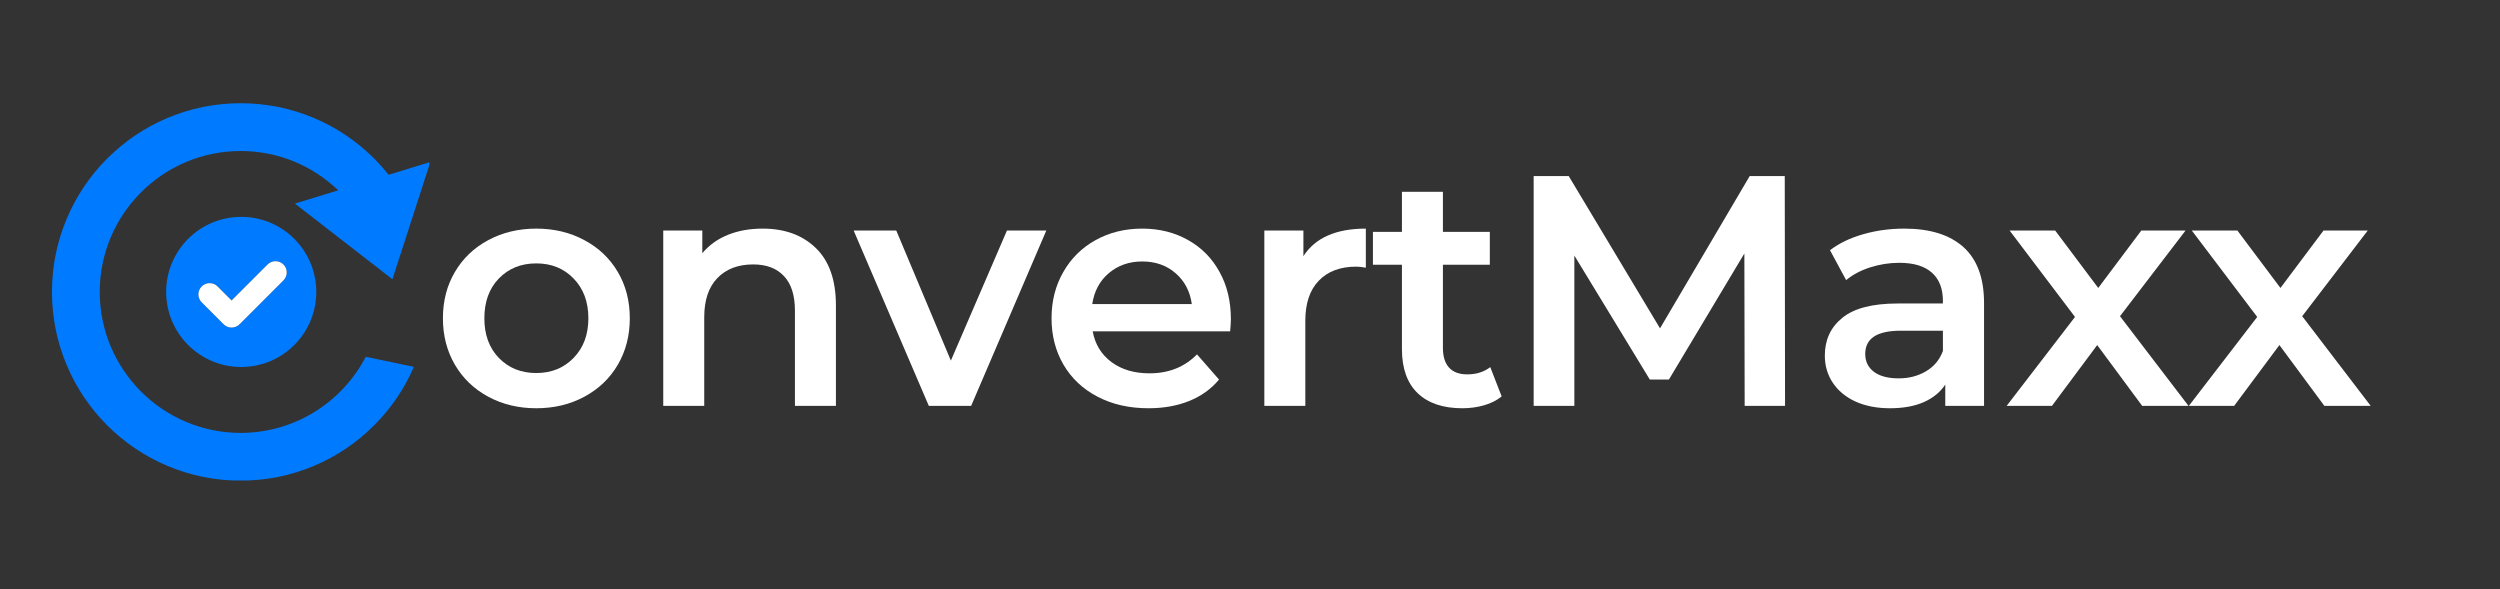 <svg xmlns="http://www.w3.org/2000/svg" xmlns:xlink="http://www.w3.org/1999/xlink" width="352" zoomAndPan="magnify" viewBox="0 0 264 62.25" height="83" preserveAspectRatio="xMidYMid meet" version="1.0"><rect x="0" y="0" width="264" height="62.25" fill="#333333" stroke="none"/><defs><g/><clipPath id="ee5d2d6a19"><path d="M 5.488 10.895 L 45.332 10.895 L 45.332 50.734 L 5.488 50.734 Z M 5.488 10.895 " clip-rule="nonzero"/></clipPath><clipPath id="57e310ad14"><path d="M 17.547 22.902 L 33.652 22.902 L 33.652 39 L 17.547 39 Z M 17.547 22.902 " clip-rule="nonzero"/></clipPath></defs><g clip-path="url(#ee5d2d6a19)"><path fill="#007bff" d="M 25.414 45.715 C 17.207 45.715 10.531 39.035 10.531 30.828 C 10.531 22.621 17.207 15.945 25.414 15.945 C 29.41 15.945 33.039 17.527 35.719 20.098 L 31.145 21.5 L 41.438 29.488 L 45.445 17.105 L 41.039 18.461 C 40.562 17.859 40.051 17.285 39.504 16.738 C 37.676 14.91 35.547 13.473 33.172 12.469 C 30.715 11.43 28.105 10.902 25.414 10.902 C 22.727 10.902 20.117 11.43 17.66 12.469 C 15.285 13.473 13.156 14.91 11.324 16.738 C 9.496 18.57 8.059 20.699 7.059 23.074 C 6.016 25.531 5.488 28.141 5.488 30.828 C 5.488 33.52 6.016 36.129 7.059 38.586 C 8.059 40.957 9.496 43.09 11.324 44.918 C 13.156 46.746 15.285 48.184 17.66 49.188 C 20.117 50.227 22.727 50.754 25.414 50.754 C 28.105 50.754 30.715 50.227 33.172 49.188 C 35.547 48.184 37.676 46.746 39.504 44.918 C 41.293 43.129 42.707 41.051 43.707 38.738 L 38.625 37.68 C 36.145 42.449 31.152 45.715 25.414 45.715 " fill-opacity="1" fill-rule="nonzero"/></g><g clip-path="url(#57e310ad14)"><path fill="#007bff" d="M 25.473 22.902 C 21.094 22.902 17.547 26.449 17.547 30.828 C 17.547 35.207 21.094 38.754 25.473 38.754 C 29.852 38.754 33.398 35.207 33.398 30.828 C 33.398 26.449 29.852 22.902 25.473 22.902 Z M 29.934 29.605 L 25.297 34.242 C 25.074 34.465 24.77 34.59 24.453 34.59 C 24.141 34.59 23.84 34.465 23.617 34.242 L 21.301 31.926 C 20.836 31.461 20.836 30.711 21.301 30.246 C 21.766 29.785 22.508 29.785 22.973 30.246 L 24.453 31.73 L 28.254 27.93 C 28.719 27.465 29.469 27.465 29.934 27.93 C 30.395 28.391 30.395 29.141 29.934 29.605 Z M 29.934 29.605 " fill-opacity="1" fill-rule="nonzero"/></g><path fill="#ffffff" d="M 29.934 29.605 L 25.297 34.242 C 25.074 34.465 24.77 34.59 24.453 34.59 C 24.141 34.59 23.84 34.465 23.617 34.242 L 21.301 31.926 C 20.836 31.461 20.836 30.711 21.301 30.246 C 21.766 29.785 22.508 29.785 22.973 30.246 L 24.453 31.73 L 28.254 27.93 C 28.719 27.465 29.469 27.465 29.934 27.93 C 30.395 28.391 30.395 29.141 29.934 29.605 Z M 29.934 29.605 " fill-opacity="1" fill-rule="nonzero"/><g fill="#ffffff" fill-opacity="1"><g transform="translate(45.46, 42.861)"><g><path d="M 11.172 0.25 C 9.297 0.25 7.602 -0.156 6.094 -0.969 C 4.594 -1.781 3.422 -2.906 2.578 -4.344 C 1.734 -5.789 1.312 -7.426 1.312 -9.25 C 1.312 -11.082 1.734 -12.711 2.578 -14.141 C 3.422 -15.578 4.594 -16.695 6.094 -17.5 C 7.602 -18.312 9.297 -18.719 11.172 -18.719 C 13.055 -18.719 14.75 -18.312 16.25 -17.5 C 17.758 -16.695 18.938 -15.578 19.781 -14.141 C 20.625 -12.711 21.047 -11.082 21.047 -9.25 C 21.047 -7.426 20.625 -5.789 19.781 -4.344 C 18.938 -2.906 17.758 -1.781 16.25 -0.969 C 14.75 -0.156 13.055 0.25 11.172 0.25 Z M 11.172 -3.469 C 12.766 -3.469 14.078 -4 15.109 -5.062 C 16.148 -6.125 16.672 -7.52 16.672 -9.25 C 16.672 -10.988 16.148 -12.391 15.109 -13.453 C 14.078 -14.516 12.766 -15.047 11.172 -15.047 C 9.566 -15.047 8.25 -14.516 7.219 -13.453 C 6.195 -12.391 5.688 -10.988 5.688 -9.25 C 5.688 -7.52 6.195 -6.125 7.219 -5.062 C 8.25 -4 9.566 -3.469 11.172 -3.469 Z M 11.172 -3.469 "/></g></g></g><g fill="#ffffff" fill-opacity="1"><g transform="translate(67.195, 42.861)"><g><path d="M 13.344 -18.719 C 15.676 -18.719 17.547 -18.035 18.953 -16.672 C 20.367 -15.305 21.078 -13.285 21.078 -10.609 L 21.078 0 L 16.75 0 L 16.75 -10.062 C 16.75 -11.676 16.363 -12.891 15.594 -13.703 C 14.832 -14.523 13.75 -14.938 12.344 -14.938 C 10.75 -14.938 9.488 -14.457 8.562 -13.5 C 7.633 -12.539 7.172 -11.16 7.172 -9.359 L 7.172 0 L 2.844 0 L 2.844 -18.516 L 6.969 -18.516 L 6.969 -16.125 C 7.688 -16.977 8.586 -17.625 9.672 -18.062 C 10.754 -18.5 11.977 -18.719 13.344 -18.719 Z M 13.344 -18.719 "/></g></g></g><g fill="#ffffff" fill-opacity="1"><g transform="translate(90.318, 42.861)"><g><path d="M 20.172 -18.516 L 12.234 0 L 7.766 0 L -0.172 -18.516 L 4.328 -18.516 L 10.094 -4.781 L 16.016 -18.516 Z M 20.172 -18.516 "/></g></g></g><g fill="#ffffff" fill-opacity="1"><g transform="translate(109.731, 42.861)"><g><path d="M 20.25 -9.156 C 20.25 -8.852 20.223 -8.426 20.172 -7.875 L 5.656 -7.875 C 5.906 -6.508 6.566 -5.426 7.641 -4.625 C 8.711 -3.832 10.051 -3.438 11.656 -3.438 C 13.688 -3.438 15.359 -4.102 16.672 -5.438 L 19 -2.781 C 18.164 -1.781 17.113 -1.023 15.844 -0.516 C 14.57 -0.004 13.141 0.25 11.547 0.25 C 9.516 0.25 7.723 -0.156 6.172 -0.969 C 4.617 -1.781 3.422 -2.906 2.578 -4.344 C 1.734 -5.789 1.312 -7.426 1.312 -9.25 C 1.312 -11.062 1.723 -12.688 2.547 -14.125 C 3.367 -15.57 4.504 -16.695 5.953 -17.5 C 7.41 -18.312 9.055 -18.719 10.891 -18.719 C 12.691 -18.719 14.301 -18.316 15.719 -17.516 C 17.145 -16.723 18.254 -15.602 19.047 -14.156 C 19.848 -12.719 20.25 -11.051 20.25 -9.156 Z M 10.891 -15.25 C 9.504 -15.25 8.328 -14.836 7.359 -14.016 C 6.398 -13.203 5.816 -12.113 5.609 -10.75 L 16.125 -10.75 C 15.938 -12.094 15.367 -13.176 14.422 -14 C 13.473 -14.832 12.297 -15.25 10.891 -15.25 Z M 10.891 -15.25 "/></g></g></g><g fill="#ffffff" fill-opacity="1"><g transform="translate(130.67, 42.861)"><g><path d="M 6.969 -15.812 C 8.219 -17.75 10.414 -18.719 13.562 -18.719 L 13.562 -14.594 C 13.188 -14.664 12.848 -14.703 12.547 -14.703 C 10.859 -14.703 9.539 -14.207 8.594 -13.219 C 7.645 -12.238 7.172 -10.828 7.172 -8.984 L 7.172 0 L 2.844 0 L 2.844 -18.516 L 6.969 -18.516 Z M 6.969 -15.812 "/></g></g></g><g fill="#ffffff" fill-opacity="1"><g transform="translate(144.606, 42.861)"><g><path d="M 13.969 -1 C 13.457 -0.582 12.836 -0.27 12.109 -0.062 C 11.391 0.145 10.625 0.25 9.812 0.25 C 7.781 0.25 6.207 -0.281 5.094 -1.344 C 3.988 -2.414 3.438 -3.969 3.438 -6 L 3.438 -14.906 L 0.375 -14.906 L 0.375 -18.375 L 3.438 -18.375 L 3.438 -22.609 L 7.766 -22.609 L 7.766 -18.375 L 12.719 -18.375 L 12.719 -14.906 L 7.766 -14.906 L 7.766 -6.109 C 7.766 -5.203 7.984 -4.508 8.422 -4.031 C 8.859 -3.562 9.492 -3.328 10.328 -3.328 C 11.297 -3.328 12.109 -3.582 12.766 -4.094 Z M 13.969 -1 "/></g></g></g><g fill="#ffffff" fill-opacity="1"><g transform="translate(158.689, 42.861)"><g><path d="M 25.547 0 L 25.516 -16.094 L 17.547 -2.781 L 15.531 -2.781 L 7.562 -15.875 L 7.562 0 L 3.266 0 L 3.266 -24.266 L 6.969 -24.266 L 16.609 -8.188 L 26.078 -24.266 L 29.781 -24.266 L 29.812 0 Z M 25.547 0 "/></g></g></g><g fill="#ffffff" fill-opacity="1"><g transform="translate(191.171, 42.861)"><g><path d="M 9.922 -18.719 C 12.641 -18.719 14.723 -18.066 16.172 -16.766 C 17.617 -15.461 18.344 -13.492 18.344 -10.859 L 18.344 0 L 14.25 0 L 14.25 -2.25 C 13.719 -1.445 12.957 -0.828 11.969 -0.391 C 10.988 0.035 9.805 0.25 8.422 0.25 C 7.035 0.25 5.82 0.016 4.781 -0.453 C 3.738 -0.93 2.938 -1.594 2.375 -2.438 C 1.812 -3.281 1.531 -4.238 1.531 -5.312 C 1.531 -6.969 2.145 -8.297 3.375 -9.297 C 4.613 -10.305 6.562 -10.812 9.219 -10.812 L 14 -10.812 L 14 -11.094 C 14 -12.383 13.613 -13.375 12.844 -14.062 C 12.07 -14.758 10.922 -15.109 9.391 -15.109 C 8.348 -15.109 7.32 -14.945 6.312 -14.625 C 5.312 -14.301 4.469 -13.852 3.781 -13.281 L 2.078 -16.438 C 3.047 -17.176 4.211 -17.738 5.578 -18.125 C 6.941 -18.52 8.391 -18.719 9.922 -18.719 Z M 9.328 -2.906 C 10.41 -2.906 11.375 -3.156 12.219 -3.656 C 13.062 -4.156 13.656 -4.867 14 -5.797 L 14 -7.938 L 9.531 -7.938 C 7.039 -7.938 5.797 -7.117 5.797 -5.484 C 5.797 -4.691 6.102 -4.062 6.719 -3.594 C 7.344 -3.133 8.211 -2.906 9.328 -2.906 Z M 9.328 -2.906 "/></g></g></g><g fill="#ffffff" fill-opacity="1"><g transform="translate(211.59, 42.861)"><g><path d="M 14.625 0 L 9.875 -6.422 L 5.094 0 L 0.312 0 L 7.531 -9.391 L 0.625 -18.516 L 5.438 -18.516 L 9.984 -12.453 L 14.531 -18.516 L 19.203 -18.516 L 12.281 -9.469 L 19.516 0 Z M 14.625 0 "/></g></g></g><g fill="#ffffff" fill-opacity="1"><g transform="translate(230.83, 42.861)"><g><path d="M 14.625 0 L 9.875 -6.422 L 5.094 0 L 0.312 0 L 7.531 -9.391 L 0.625 -18.516 L 5.438 -18.516 L 9.984 -12.453 L 14.531 -18.516 L 19.203 -18.516 L 12.281 -9.469 L 19.516 0 Z M 14.625 0 "/></g></g></g></svg>